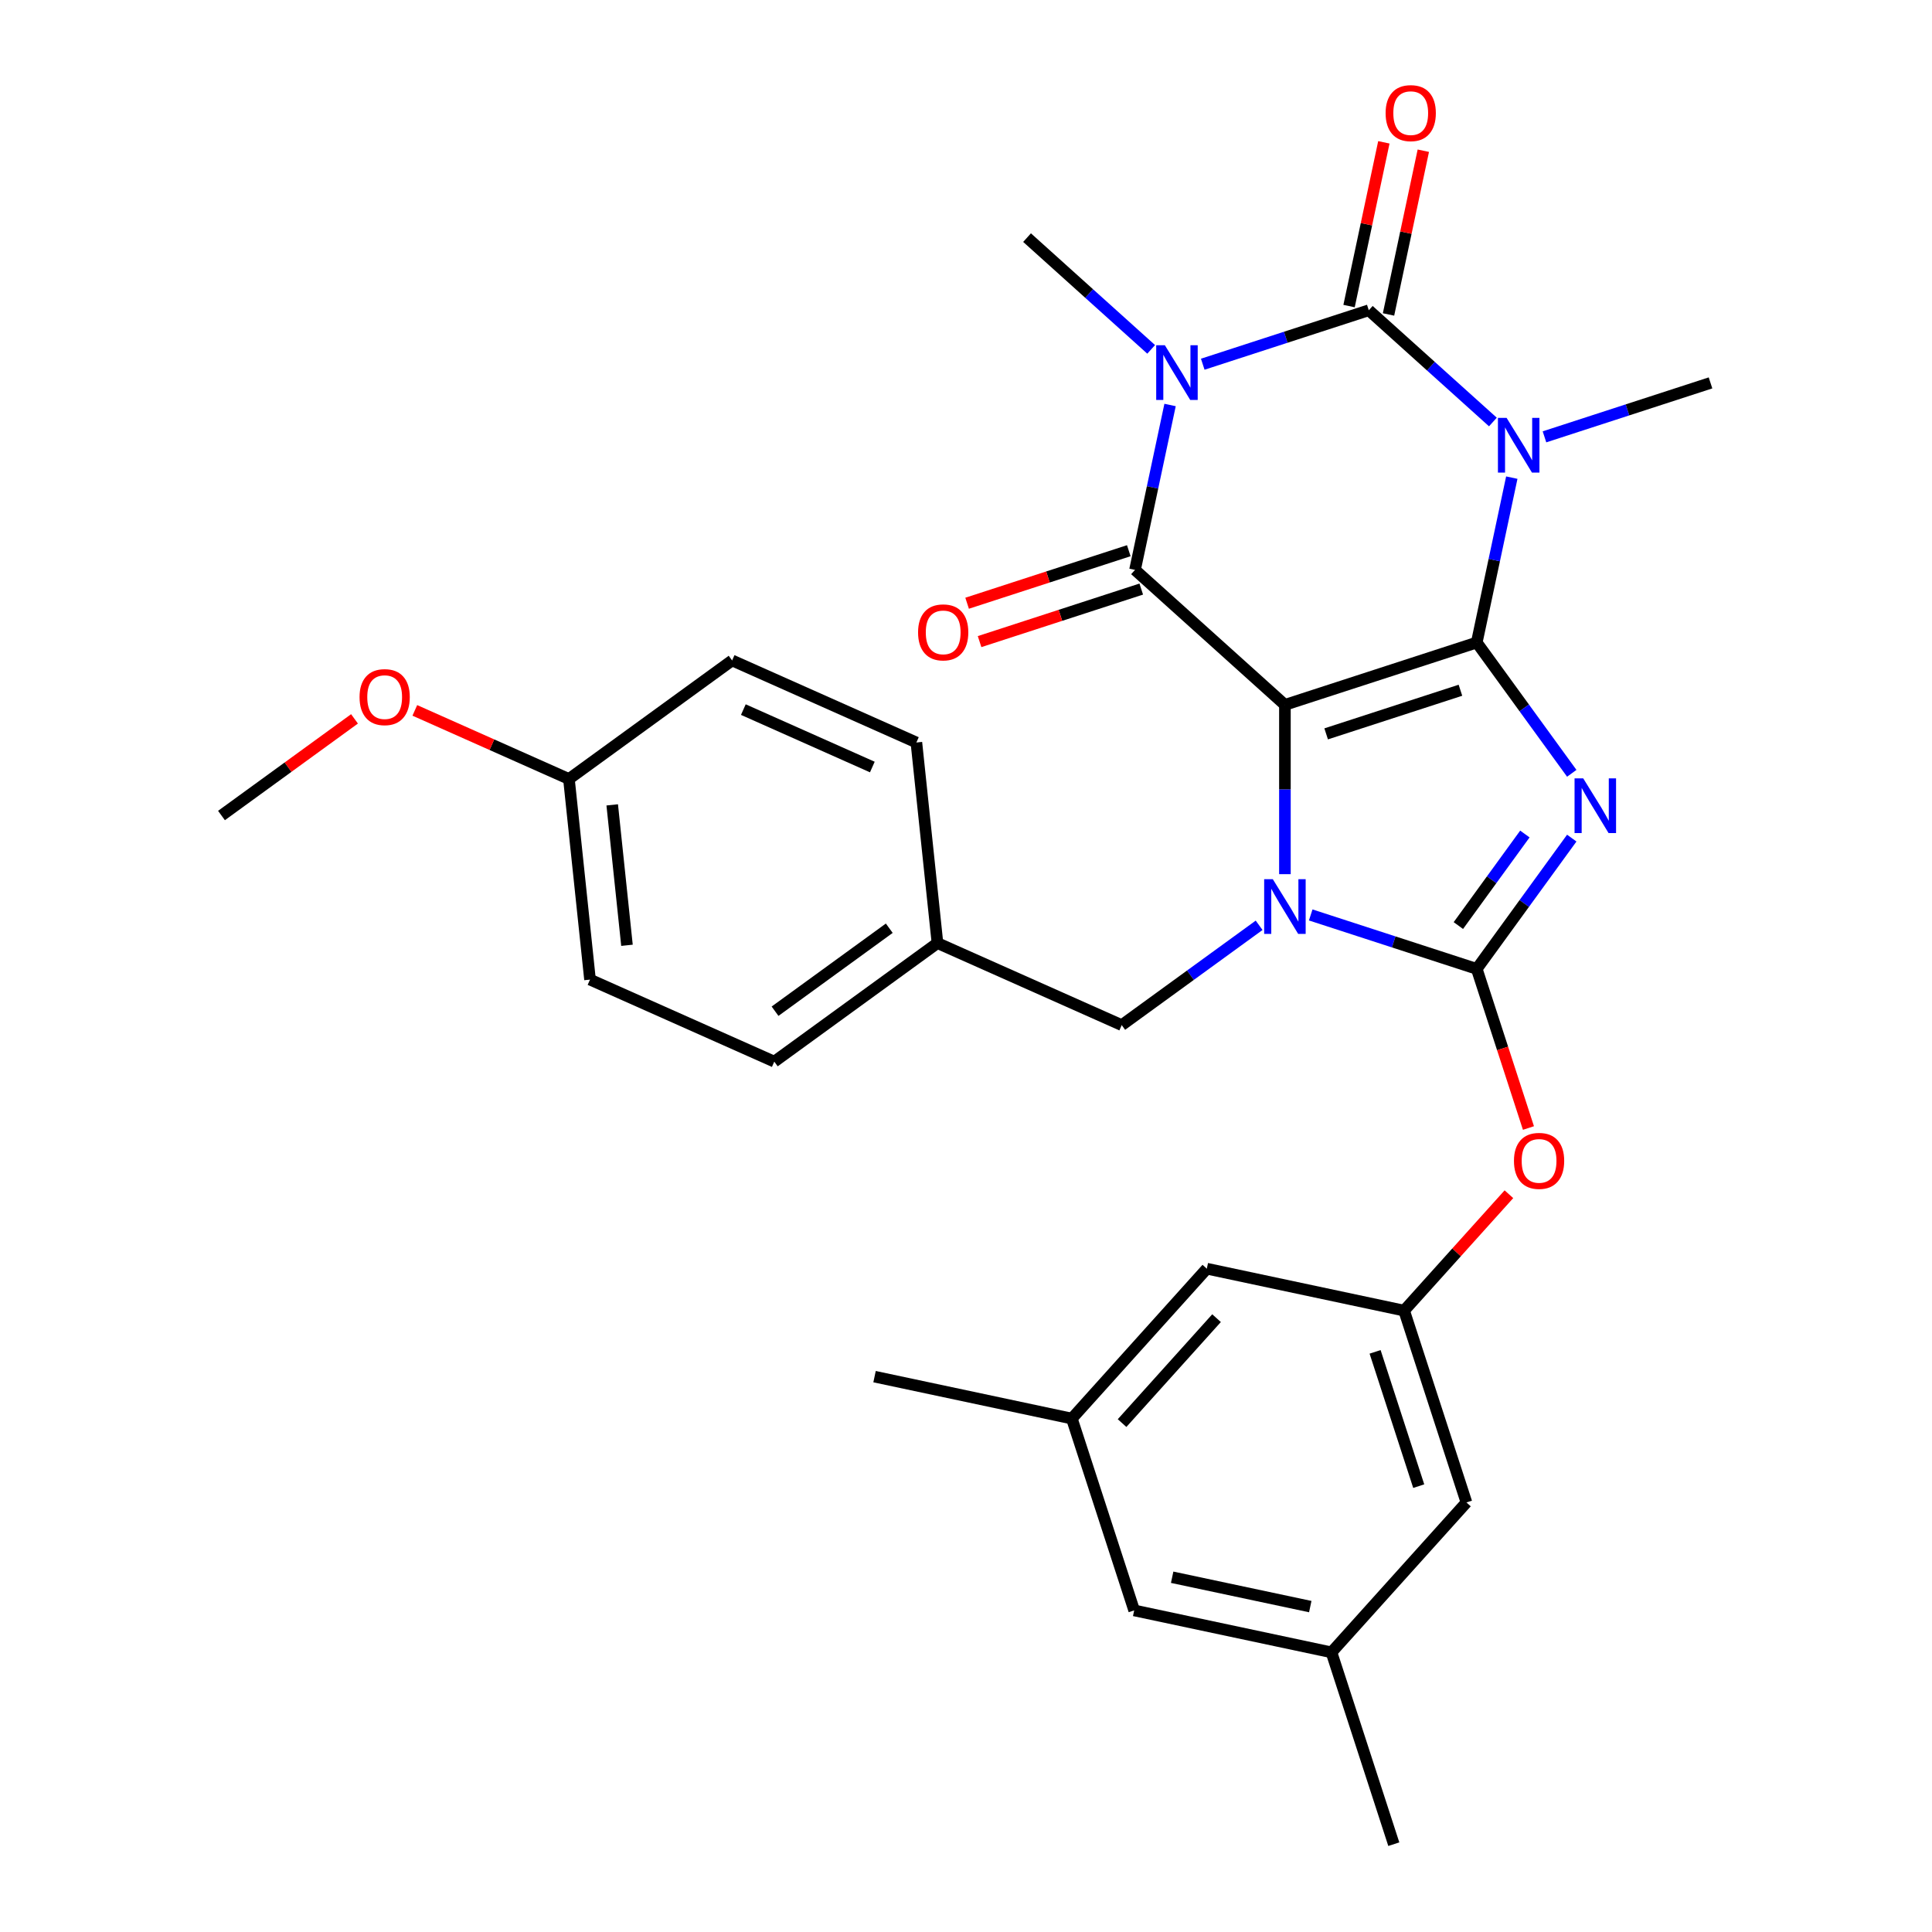 <?xml version='1.0' encoding='iso-8859-1'?>
<svg version='1.1' baseProfile='full'
              xmlns='http://www.w3.org/2000/svg'
                      xmlns:rdkit='http://www.rdkit.org/xml'
                      xmlns:xlink='http://www.w3.org/1999/xlink'
                  xml:space='preserve'
width='1000px' height='1000px' viewBox='0 0 1000 1000'>
<!-- END OF HEADER -->
<rect style='opacity:1.0;fill:#FFFFFF;stroke:none' width='1000' height='1000' x='0' y='0'> </rect>
<path class='bond-0' d='M 764.362,332.57 L 665.07,364.832' style='fill:none;fill-rule:evenodd;stroke:#000000;stroke-width:6px;stroke-linecap:butt;stroke-linejoin:miter;stroke-opacity:1' />
<path class='bond-0' d='M 755.921,357.268 L 686.416,379.851' style='fill:none;fill-rule:evenodd;stroke:#000000;stroke-width:6px;stroke-linecap:butt;stroke-linejoin:miter;stroke-opacity:1' />
<path class='bond-1' d='M 764.362,332.57 L 788.953,366.417' style='fill:none;fill-rule:evenodd;stroke:#000000;stroke-width:6px;stroke-linecap:butt;stroke-linejoin:miter;stroke-opacity:1' />
<path class='bond-1' d='M 788.953,366.417 L 813.544,400.263' style='fill:none;fill-rule:evenodd;stroke:#0000FF;stroke-width:6px;stroke-linecap:butt;stroke-linejoin:miter;stroke-opacity:1' />
<path class='bond-2' d='M 764.362,332.57 L 773.433,289.895' style='fill:none;fill-rule:evenodd;stroke:#000000;stroke-width:6px;stroke-linecap:butt;stroke-linejoin:miter;stroke-opacity:1' />
<path class='bond-2' d='M 773.433,289.895 L 782.504,247.22' style='fill:none;fill-rule:evenodd;stroke:#0000FF;stroke-width:6px;stroke-linecap:butt;stroke-linejoin:miter;stroke-opacity:1' />
<path class='bond-3' d='M 665.07,364.832 L 665.07,408.648' style='fill:none;fill-rule:evenodd;stroke:#000000;stroke-width:6px;stroke-linecap:butt;stroke-linejoin:miter;stroke-opacity:1' />
<path class='bond-3' d='M 665.07,408.648 L 665.07,452.464' style='fill:none;fill-rule:evenodd;stroke:#0000FF;stroke-width:6px;stroke-linecap:butt;stroke-linejoin:miter;stroke-opacity:1' />
<path class='bond-7' d='M 665.07,364.832 L 587.484,294.974' style='fill:none;fill-rule:evenodd;stroke:#000000;stroke-width:6px;stroke-linecap:butt;stroke-linejoin:miter;stroke-opacity:1' />
<path class='bond-5' d='M 813.544,433.803 L 788.953,467.65' style='fill:none;fill-rule:evenodd;stroke:#0000FF;stroke-width:6px;stroke-linecap:butt;stroke-linejoin:miter;stroke-opacity:1' />
<path class='bond-5' d='M 788.953,467.65 L 764.362,501.497' style='fill:none;fill-rule:evenodd;stroke:#000000;stroke-width:6px;stroke-linecap:butt;stroke-linejoin:miter;stroke-opacity:1' />
<path class='bond-5' d='M 789.274,431.684 L 772.06,455.377' style='fill:none;fill-rule:evenodd;stroke:#0000FF;stroke-width:6px;stroke-linecap:butt;stroke-linejoin:miter;stroke-opacity:1' />
<path class='bond-5' d='M 772.06,455.377 L 754.847,479.069' style='fill:none;fill-rule:evenodd;stroke:#000000;stroke-width:6px;stroke-linecap:butt;stroke-linejoin:miter;stroke-opacity:1' />
<path class='bond-6' d='M 772.719,218.429 L 740.601,189.51' style='fill:none;fill-rule:evenodd;stroke:#0000FF;stroke-width:6px;stroke-linecap:butt;stroke-linejoin:miter;stroke-opacity:1' />
<path class='bond-6' d='M 740.601,189.51 L 708.483,160.591' style='fill:none;fill-rule:evenodd;stroke:#000000;stroke-width:6px;stroke-linecap:butt;stroke-linejoin:miter;stroke-opacity:1' />
<path class='bond-13' d='M 799.419,226.112 L 842.39,212.15' style='fill:none;fill-rule:evenodd;stroke:#0000FF;stroke-width:6px;stroke-linecap:butt;stroke-linejoin:miter;stroke-opacity:1' />
<path class='bond-13' d='M 842.39,212.15 L 885.361,198.187' style='fill:none;fill-rule:evenodd;stroke:#000000;stroke-width:6px;stroke-linecap:butt;stroke-linejoin:miter;stroke-opacity:1' />
<path class='bond-9' d='M 651.72,478.934 L 616.163,504.767' style='fill:none;fill-rule:evenodd;stroke:#0000FF;stroke-width:6px;stroke-linecap:butt;stroke-linejoin:miter;stroke-opacity:1' />
<path class='bond-9' d='M 616.163,504.767 L 580.607,530.601' style='fill:none;fill-rule:evenodd;stroke:#000000;stroke-width:6px;stroke-linecap:butt;stroke-linejoin:miter;stroke-opacity:1' />
<path class='bond-30' d='M 678.42,473.572 L 721.391,487.534' style='fill:none;fill-rule:evenodd;stroke:#0000FF;stroke-width:6px;stroke-linecap:butt;stroke-linejoin:miter;stroke-opacity:1' />
<path class='bond-30' d='M 721.391,487.534 L 764.362,501.497' style='fill:none;fill-rule:evenodd;stroke:#000000;stroke-width:6px;stroke-linecap:butt;stroke-linejoin:miter;stroke-opacity:1' />
<path class='bond-4' d='M 622.54,188.515 L 665.512,174.553' style='fill:none;fill-rule:evenodd;stroke:#0000FF;stroke-width:6px;stroke-linecap:butt;stroke-linejoin:miter;stroke-opacity:1' />
<path class='bond-4' d='M 665.512,174.553 L 708.483,160.591' style='fill:none;fill-rule:evenodd;stroke:#000000;stroke-width:6px;stroke-linecap:butt;stroke-linejoin:miter;stroke-opacity:1' />
<path class='bond-14' d='M 595.84,180.832 L 563.722,151.913' style='fill:none;fill-rule:evenodd;stroke:#0000FF;stroke-width:6px;stroke-linecap:butt;stroke-linejoin:miter;stroke-opacity:1' />
<path class='bond-14' d='M 563.722,151.913 L 531.604,122.994' style='fill:none;fill-rule:evenodd;stroke:#000000;stroke-width:6px;stroke-linecap:butt;stroke-linejoin:miter;stroke-opacity:1' />
<path class='bond-31' d='M 605.626,209.623 L 596.555,252.298' style='fill:none;fill-rule:evenodd;stroke:#0000FF;stroke-width:6px;stroke-linecap:butt;stroke-linejoin:miter;stroke-opacity:1' />
<path class='bond-31' d='M 596.555,252.298 L 587.484,294.974' style='fill:none;fill-rule:evenodd;stroke:#000000;stroke-width:6px;stroke-linecap:butt;stroke-linejoin:miter;stroke-opacity:1' />
<path class='bond-8' d='M 764.362,501.497 L 777.743,542.678' style='fill:none;fill-rule:evenodd;stroke:#000000;stroke-width:6px;stroke-linecap:butt;stroke-linejoin:miter;stroke-opacity:1' />
<path class='bond-8' d='M 777.743,542.678 L 791.123,583.859' style='fill:none;fill-rule:evenodd;stroke:#FF0000;stroke-width:6px;stroke-linecap:butt;stroke-linejoin:miter;stroke-opacity:1' />
<path class='bond-11' d='M 718.695,162.761 L 727.702,120.386' style='fill:none;fill-rule:evenodd;stroke:#000000;stroke-width:6px;stroke-linecap:butt;stroke-linejoin:miter;stroke-opacity:1' />
<path class='bond-11' d='M 727.702,120.386 L 736.709,78.011' style='fill:none;fill-rule:evenodd;stroke:#FF0000;stroke-width:6px;stroke-linecap:butt;stroke-linejoin:miter;stroke-opacity:1' />
<path class='bond-11' d='M 698.271,158.42 L 707.278,116.045' style='fill:none;fill-rule:evenodd;stroke:#000000;stroke-width:6px;stroke-linecap:butt;stroke-linejoin:miter;stroke-opacity:1' />
<path class='bond-11' d='M 707.278,116.045 L 716.285,73.669' style='fill:none;fill-rule:evenodd;stroke:#FF0000;stroke-width:6px;stroke-linecap:butt;stroke-linejoin:miter;stroke-opacity:1' />
<path class='bond-12' d='M 584.258,285.044 L 542.417,298.639' style='fill:none;fill-rule:evenodd;stroke:#000000;stroke-width:6px;stroke-linecap:butt;stroke-linejoin:miter;stroke-opacity:1' />
<path class='bond-12' d='M 542.417,298.639 L 500.575,312.234' style='fill:none;fill-rule:evenodd;stroke:#FF0000;stroke-width:6px;stroke-linecap:butt;stroke-linejoin:miter;stroke-opacity:1' />
<path class='bond-12' d='M 590.71,304.903 L 548.869,318.498' style='fill:none;fill-rule:evenodd;stroke:#000000;stroke-width:6px;stroke-linecap:butt;stroke-linejoin:miter;stroke-opacity:1' />
<path class='bond-12' d='M 548.869,318.498 L 507.028,332.093' style='fill:none;fill-rule:evenodd;stroke:#FF0000;stroke-width:6px;stroke-linecap:butt;stroke-linejoin:miter;stroke-opacity:1' />
<path class='bond-10' d='M 781.014,618.126 L 753.89,648.25' style='fill:none;fill-rule:evenodd;stroke:#FF0000;stroke-width:6px;stroke-linecap:butt;stroke-linejoin:miter;stroke-opacity:1' />
<path class='bond-10' d='M 753.89,648.25 L 726.766,678.375' style='fill:none;fill-rule:evenodd;stroke:#000000;stroke-width:6px;stroke-linecap:butt;stroke-linejoin:miter;stroke-opacity:1' />
<path class='bond-19' d='M 580.607,530.601 L 485.231,488.136' style='fill:none;fill-rule:evenodd;stroke:#000000;stroke-width:6px;stroke-linecap:butt;stroke-linejoin:miter;stroke-opacity:1' />
<path class='bond-17' d='M 726.766,678.375 L 624.645,656.668' style='fill:none;fill-rule:evenodd;stroke:#000000;stroke-width:6px;stroke-linecap:butt;stroke-linejoin:miter;stroke-opacity:1' />
<path class='bond-18' d='M 726.766,678.375 L 759.028,777.667' style='fill:none;fill-rule:evenodd;stroke:#000000;stroke-width:6px;stroke-linecap:butt;stroke-linejoin:miter;stroke-opacity:1' />
<path class='bond-18' d='M 711.746,699.721 L 734.33,769.226' style='fill:none;fill-rule:evenodd;stroke:#000000;stroke-width:6px;stroke-linecap:butt;stroke-linejoin:miter;stroke-opacity:1' />
<path class='bond-15' d='M 554.786,734.254 L 624.645,656.668' style='fill:none;fill-rule:evenodd;stroke:#000000;stroke-width:6px;stroke-linecap:butt;stroke-linejoin:miter;stroke-opacity:1' />
<path class='bond-15' d='M 580.782,736.588 L 629.683,682.278' style='fill:none;fill-rule:evenodd;stroke:#000000;stroke-width:6px;stroke-linecap:butt;stroke-linejoin:miter;stroke-opacity:1' />
<path class='bond-28' d='M 554.786,734.254 L 452.665,712.548' style='fill:none;fill-rule:evenodd;stroke:#000000;stroke-width:6px;stroke-linecap:butt;stroke-linejoin:miter;stroke-opacity:1' />
<path class='bond-33' d='M 554.786,734.254 L 587.048,833.547' style='fill:none;fill-rule:evenodd;stroke:#000000;stroke-width:6px;stroke-linecap:butt;stroke-linejoin:miter;stroke-opacity:1' />
<path class='bond-16' d='M 689.169,855.253 L 759.028,777.667' style='fill:none;fill-rule:evenodd;stroke:#000000;stroke-width:6px;stroke-linecap:butt;stroke-linejoin:miter;stroke-opacity:1' />
<path class='bond-20' d='M 689.169,855.253 L 587.048,833.547' style='fill:none;fill-rule:evenodd;stroke:#000000;stroke-width:6px;stroke-linecap:butt;stroke-linejoin:miter;stroke-opacity:1' />
<path class='bond-20' d='M 678.192,831.573 L 606.708,816.378' style='fill:none;fill-rule:evenodd;stroke:#000000;stroke-width:6px;stroke-linecap:butt;stroke-linejoin:miter;stroke-opacity:1' />
<path class='bond-27' d='M 689.169,855.253 L 721.431,954.545' style='fill:none;fill-rule:evenodd;stroke:#000000;stroke-width:6px;stroke-linecap:butt;stroke-linejoin:miter;stroke-opacity:1' />
<path class='bond-22' d='M 485.231,488.136 L 474.318,384.306' style='fill:none;fill-rule:evenodd;stroke:#000000;stroke-width:6px;stroke-linecap:butt;stroke-linejoin:miter;stroke-opacity:1' />
<path class='bond-23' d='M 485.231,488.136 L 400.767,549.502' style='fill:none;fill-rule:evenodd;stroke:#000000;stroke-width:6px;stroke-linecap:butt;stroke-linejoin:miter;stroke-opacity:1' />
<path class='bond-23' d='M 460.288,480.449 L 401.164,523.405' style='fill:none;fill-rule:evenodd;stroke:#000000;stroke-width:6px;stroke-linecap:butt;stroke-linejoin:miter;stroke-opacity:1' />
<path class='bond-21' d='M 294.478,403.208 L 305.391,507.038' style='fill:none;fill-rule:evenodd;stroke:#000000;stroke-width:6px;stroke-linecap:butt;stroke-linejoin:miter;stroke-opacity:1' />
<path class='bond-21' d='M 316.881,416.6 L 324.52,489.281' style='fill:none;fill-rule:evenodd;stroke:#000000;stroke-width:6px;stroke-linecap:butt;stroke-linejoin:miter;stroke-opacity:1' />
<path class='bond-26' d='M 294.478,403.208 L 254.595,385.451' style='fill:none;fill-rule:evenodd;stroke:#000000;stroke-width:6px;stroke-linecap:butt;stroke-linejoin:miter;stroke-opacity:1' />
<path class='bond-26' d='M 254.595,385.451 L 214.712,367.694' style='fill:none;fill-rule:evenodd;stroke:#FF0000;stroke-width:6px;stroke-linecap:butt;stroke-linejoin:miter;stroke-opacity:1' />
<path class='bond-32' d='M 294.478,403.208 L 378.941,341.842' style='fill:none;fill-rule:evenodd;stroke:#000000;stroke-width:6px;stroke-linecap:butt;stroke-linejoin:miter;stroke-opacity:1' />
<path class='bond-25' d='M 474.318,384.306 L 378.941,341.842' style='fill:none;fill-rule:evenodd;stroke:#000000;stroke-width:6px;stroke-linecap:butt;stroke-linejoin:miter;stroke-opacity:1' />
<path class='bond-25' d='M 451.518,397.012 L 384.755,367.287' style='fill:none;fill-rule:evenodd;stroke:#000000;stroke-width:6px;stroke-linecap:butt;stroke-linejoin:miter;stroke-opacity:1' />
<path class='bond-24' d='M 400.767,549.502 L 305.391,507.038' style='fill:none;fill-rule:evenodd;stroke:#000000;stroke-width:6px;stroke-linecap:butt;stroke-linejoin:miter;stroke-opacity:1' />
<path class='bond-29' d='M 183.492,372.085 L 149.066,397.097' style='fill:none;fill-rule:evenodd;stroke:#FF0000;stroke-width:6px;stroke-linecap:butt;stroke-linejoin:miter;stroke-opacity:1' />
<path class='bond-29' d='M 149.066,397.097 L 114.639,422.11' style='fill:none;fill-rule:evenodd;stroke:#000000;stroke-width:6px;stroke-linecap:butt;stroke-linejoin:miter;stroke-opacity:1' />
<path  class='atom-2' d='M 819.468 402.873
L 828.748 417.873
Q 829.668 419.353, 831.148 422.033
Q 832.628 424.713, 832.708 424.873
L 832.708 402.873
L 836.468 402.873
L 836.468 431.193
L 832.588 431.193
L 822.628 414.793
Q 821.468 412.873, 820.228 410.673
Q 819.028 408.473, 818.668 407.793
L 818.668 431.193
L 814.988 431.193
L 814.988 402.873
L 819.468 402.873
' fill='#0000FF'/>
<path  class='atom-3' d='M 779.809 216.29
L 789.089 231.29
Q 790.009 232.77, 791.489 235.45
Q 792.969 238.13, 793.049 238.29
L 793.049 216.29
L 796.809 216.29
L 796.809 244.61
L 792.929 244.61
L 782.969 228.21
Q 781.809 226.29, 780.569 224.09
Q 779.369 221.89, 779.009 221.21
L 779.009 244.61
L 775.329 244.61
L 775.329 216.29
L 779.809 216.29
' fill='#0000FF'/>
<path  class='atom-4' d='M 658.81 455.074
L 668.09 470.074
Q 669.01 471.554, 670.49 474.234
Q 671.97 476.914, 672.05 477.074
L 672.05 455.074
L 675.81 455.074
L 675.81 483.394
L 671.93 483.394
L 661.97 466.994
Q 660.81 465.074, 659.57 462.874
Q 658.37 460.674, 658.01 459.994
L 658.01 483.394
L 654.33 483.394
L 654.33 455.074
L 658.81 455.074
' fill='#0000FF'/>
<path  class='atom-5' d='M 602.93 178.693
L 612.21 193.693
Q 613.13 195.173, 614.61 197.853
Q 616.09 200.533, 616.17 200.693
L 616.17 178.693
L 619.93 178.693
L 619.93 207.013
L 616.05 207.013
L 606.09 190.613
Q 604.93 188.693, 603.69 186.493
Q 602.49 184.293, 602.13 183.613
L 602.13 207.013
L 598.45 207.013
L 598.45 178.693
L 602.93 178.693
' fill='#0000FF'/>
<path  class='atom-9' d='M 783.624 600.869
Q 783.624 594.069, 786.984 590.269
Q 790.344 586.469, 796.624 586.469
Q 802.904 586.469, 806.264 590.269
Q 809.624 594.069, 809.624 600.869
Q 809.624 607.749, 806.224 611.669
Q 802.824 615.549, 796.624 615.549
Q 790.384 615.549, 786.984 611.669
Q 783.624 607.789, 783.624 600.869
M 796.624 612.349
Q 800.944 612.349, 803.264 609.469
Q 805.624 606.549, 805.624 600.869
Q 805.624 595.309, 803.264 592.509
Q 800.944 589.669, 796.624 589.669
Q 792.304 589.669, 789.944 592.469
Q 787.624 595.269, 787.624 600.869
Q 787.624 606.589, 789.944 609.469
Q 792.304 612.349, 796.624 612.349
' fill='#FF0000'/>
<path  class='atom-12' d='M 717.189 58.55
Q 717.189 51.75, 720.549 47.95
Q 723.909 44.15, 730.189 44.15
Q 736.469 44.15, 739.829 47.95
Q 743.189 51.75, 743.189 58.55
Q 743.189 65.43, 739.789 69.35
Q 736.389 73.23, 730.189 73.23
Q 723.949 73.23, 720.549 69.35
Q 717.189 65.47, 717.189 58.55
M 730.189 70.03
Q 734.509 70.03, 736.829 67.15
Q 739.189 64.23, 739.189 58.55
Q 739.189 52.99, 736.829 50.19
Q 734.509 47.35, 730.189 47.35
Q 725.869 47.35, 723.509 50.15
Q 721.189 52.95, 721.189 58.55
Q 721.189 64.27, 723.509 67.15
Q 725.869 70.03, 730.189 70.03
' fill='#FF0000'/>
<path  class='atom-13' d='M 475.192 327.316
Q 475.192 320.516, 478.552 316.716
Q 481.912 312.916, 488.192 312.916
Q 494.472 312.916, 497.832 316.716
Q 501.192 320.516, 501.192 327.316
Q 501.192 334.196, 497.792 338.116
Q 494.392 341.996, 488.192 341.996
Q 481.952 341.996, 478.552 338.116
Q 475.192 334.236, 475.192 327.316
M 488.192 338.796
Q 492.512 338.796, 494.832 335.916
Q 497.192 332.996, 497.192 327.316
Q 497.192 321.756, 494.832 318.956
Q 492.512 316.116, 488.192 316.116
Q 483.872 316.116, 481.512 318.916
Q 479.192 321.716, 479.192 327.316
Q 479.192 333.036, 481.512 335.916
Q 483.872 338.796, 488.192 338.796
' fill='#FF0000'/>
<path  class='atom-27' d='M 186.102 360.824
Q 186.102 354.024, 189.462 350.224
Q 192.822 346.424, 199.102 346.424
Q 205.382 346.424, 208.742 350.224
Q 212.102 354.024, 212.102 360.824
Q 212.102 367.704, 208.702 371.624
Q 205.302 375.504, 199.102 375.504
Q 192.862 375.504, 189.462 371.624
Q 186.102 367.744, 186.102 360.824
M 199.102 372.304
Q 203.422 372.304, 205.742 369.424
Q 208.102 366.504, 208.102 360.824
Q 208.102 355.264, 205.742 352.464
Q 203.422 349.624, 199.102 349.624
Q 194.782 349.624, 192.422 352.424
Q 190.102 355.224, 190.102 360.824
Q 190.102 366.544, 192.422 369.424
Q 194.782 372.304, 199.102 372.304
' fill='#FF0000'/>
</svg>
